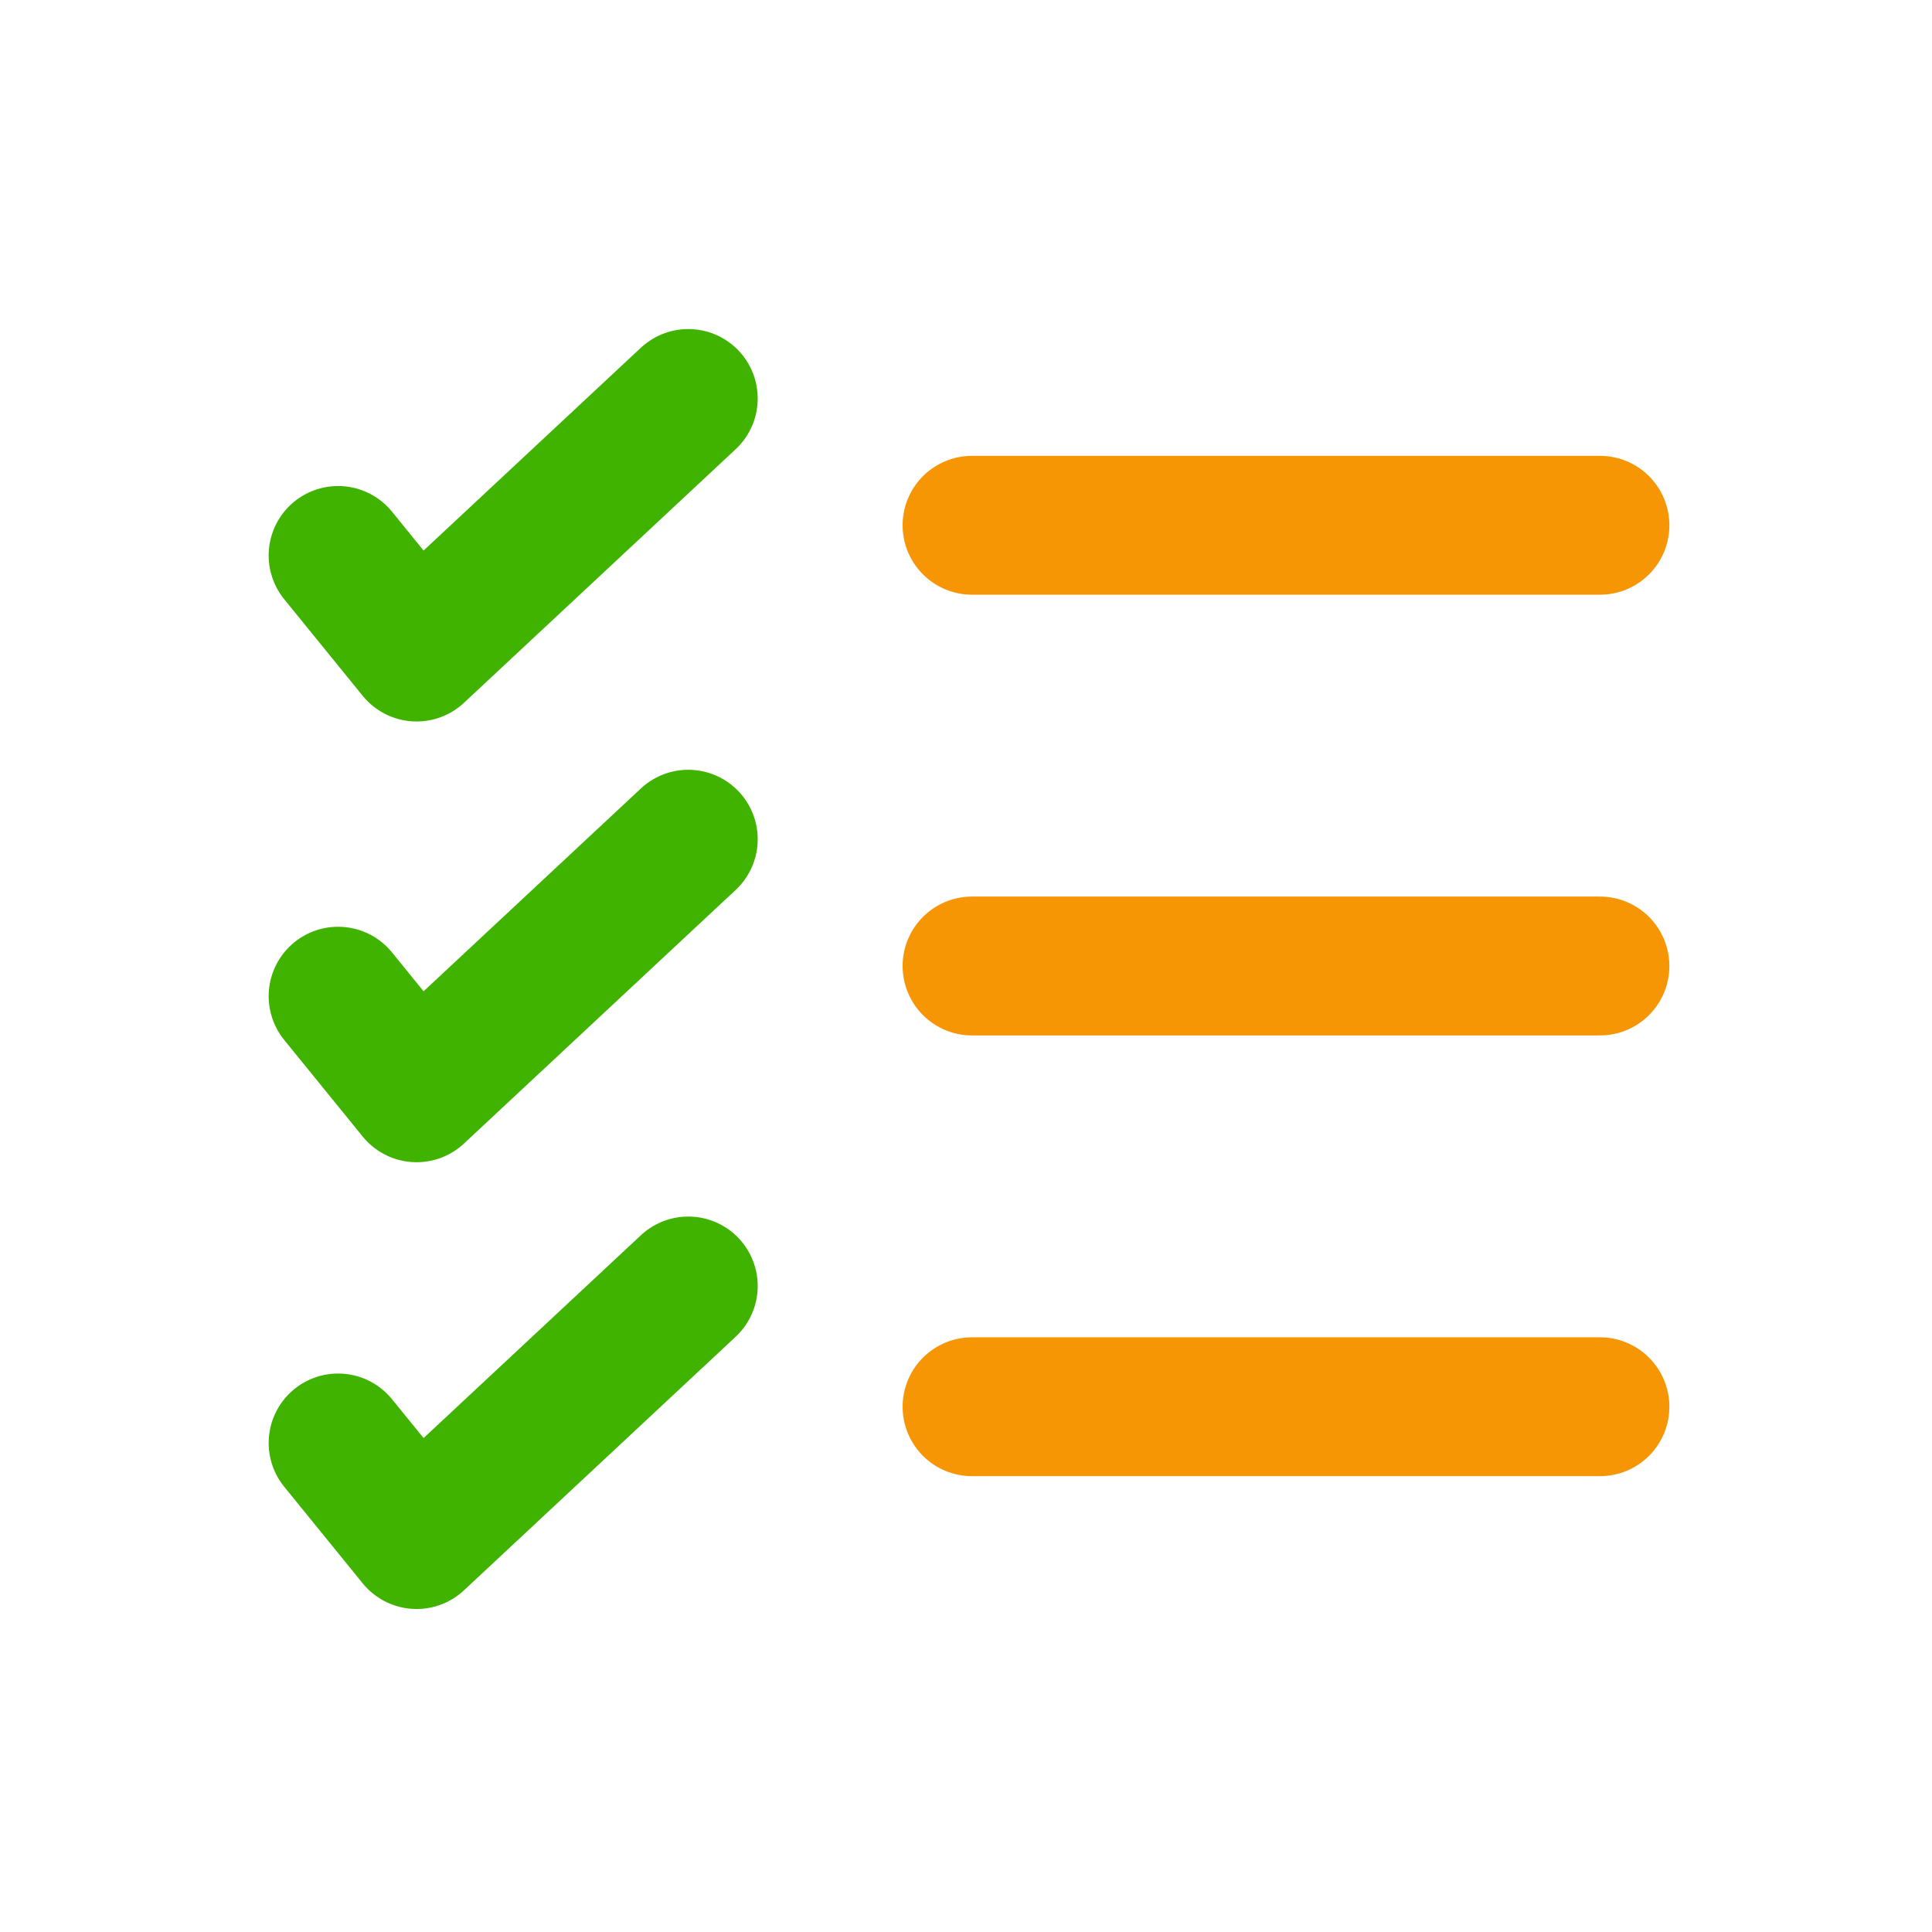 <?xml version="1.0" encoding="UTF-8"?>
<svg id="Layer_1" xmlns="http://www.w3.org/2000/svg" xmlns:i="http://ns.adobe.com/AdobeIllustrator/10.0/" version="1.1" viewBox="0 0 32 32">
  <!-- Generator: Adobe Illustrator 29.6.1, SVG Export Plug-In . SVG Version: 2.1.1 Build 9)  -->
  <path d="M5.6,9.2l1.3,1.6,4.5-4.2" fill="none" stroke="#40b300" stroke-linecap="round" stroke-linejoin="round" stroke-width="2.3"/>
  <path d="M5.6,16.5l1.3,1.6,4.5-4.2" fill="none" stroke="#40b300" stroke-linecap="round" stroke-linejoin="round" stroke-width="2.3"/>
  <path d="M5.6,23.9l1.3,1.6,4.5-4.2" fill="none" stroke="#40b300" stroke-linecap="round" stroke-linejoin="round" stroke-width="2.3"/>
  <path d="M26.5,23.3h-10.4" fill="none" stroke="#f69604" stroke-linecap="round" stroke-miterlimit="133.3" stroke-width="2.3"/>
  <path d="M26.5,16h-10.4" fill="none" stroke="#f69604" stroke-linecap="round" stroke-miterlimit="133.3" stroke-width="2.3"/>
  <path d="M26.5,8.7h-10.4" fill="none" stroke="#f69604" stroke-linecap="round" stroke-miterlimit="133.3" stroke-width="2.3"/>
</svg>
